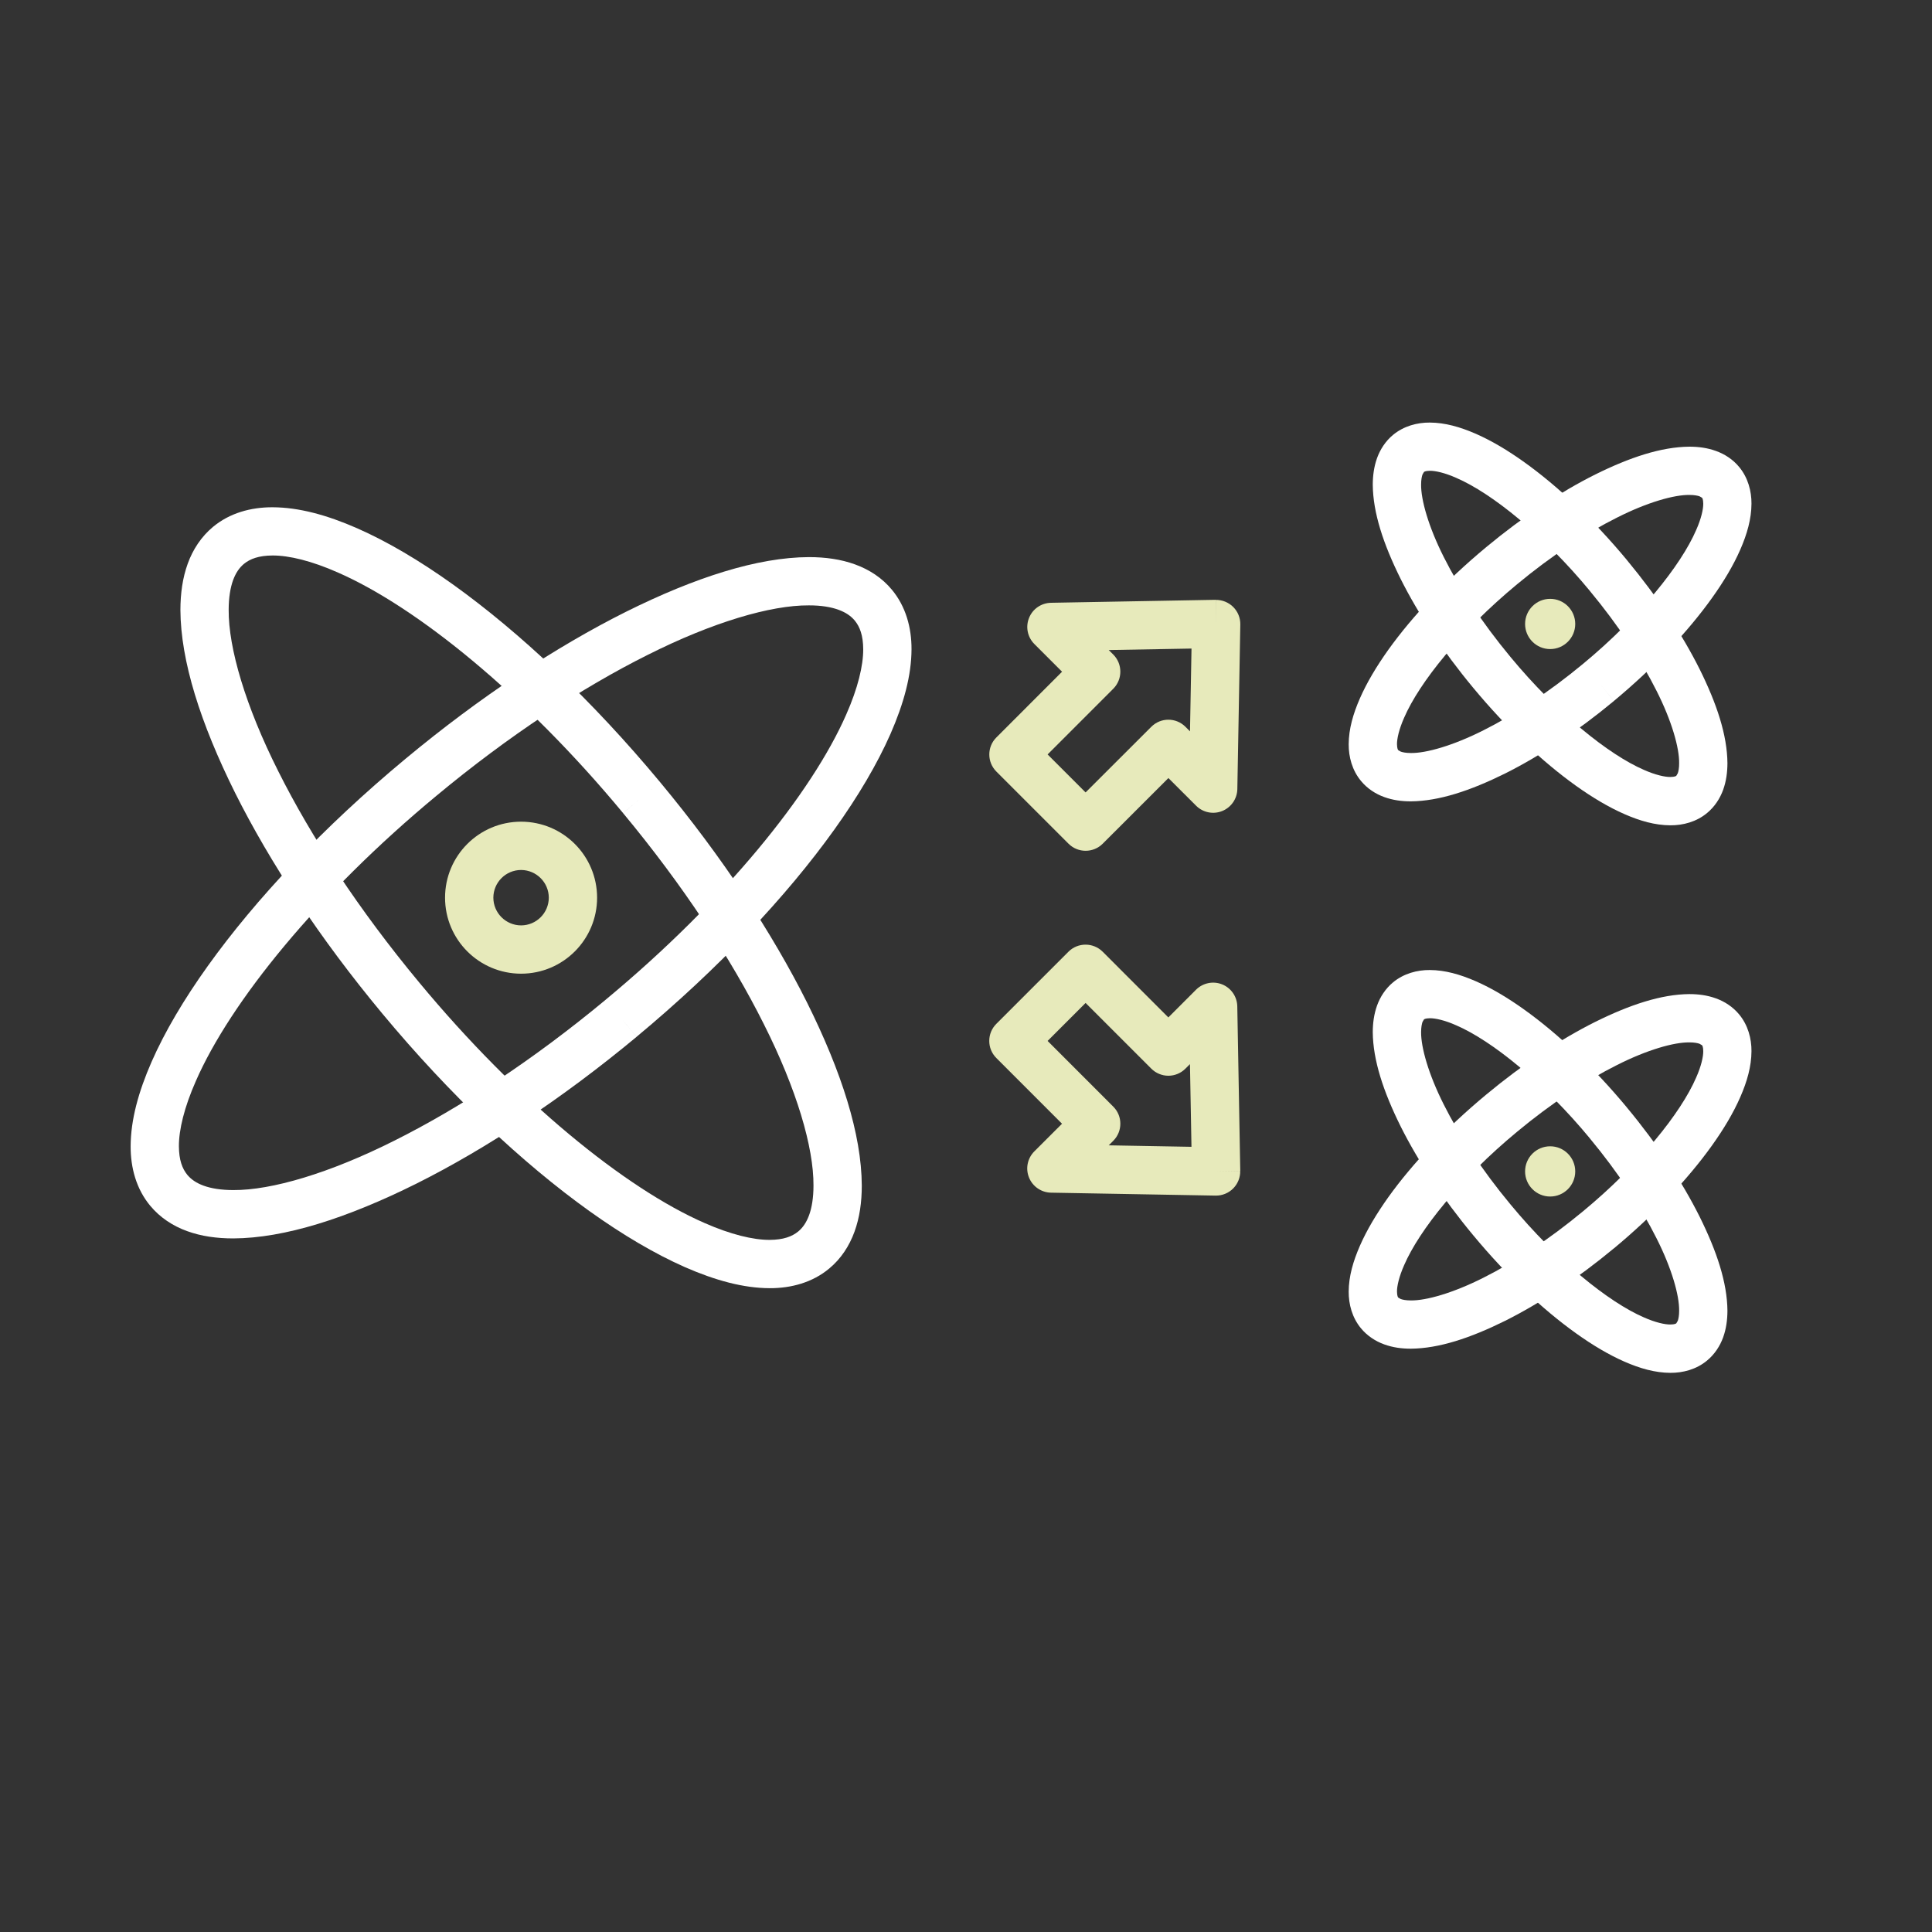 <?xml version="1.0" encoding="utf-8"?>
<!-- Generator: Adobe Illustrator 18.1.1, SVG Export Plug-In . SVG Version: 6.00 Build 0)  -->
<svg version="1.1" id="Layer_1" xmlns="http://www.w3.org/2000/svg" xmlns:xlink="http://www.w3.org/1999/xlink" x="0px" y="0px"
	 viewBox="0 0 50 50" enable-background="new 0 0 50 50" xml:space="preserve">
<rect x="0" y="0" width="50" height="50" fill="#333333" stroke="none"/>
<path fill="#FFFFFF" d="M41.626,14.894l-0.481,0.399c0.737,0.887,1.326,1.787,1.724,2.581c0.4,0.789,0.593,1.487,0.587,1.877
	c0.001,0.124-0.018,0.213-0.035,0.261l-0.038,0.065c-0.01,0.007-0.034,0.029-0.154,0.031c-0.139,0.002-0.386-0.051-0.685-0.184
	c-0.912-0.395-2.249-1.466-3.454-2.923c-0.737-0.888-1.326-1.788-1.724-2.582c-0.399-0.79-0.593-1.487-0.588-1.877
	c0-0.125,0.018-0.213,0.036-0.262l0.038-0.065c0.009-0.006,0.033-0.029,0.152-0.031c0.14-0.002,0.387,0.051,0.687,0.185
	c0.912,0.394,2.25,1.466,3.455,2.924L41.626,14.894l0.48-0.399c-0.869-1.046-1.789-1.912-2.655-2.532
	c-0.434-0.311-0.854-0.56-1.258-0.737c-0.405-0.176-0.794-0.288-1.19-0.29c-0.324-0.002-0.674,0.089-0.951,0.319
	c-0.196,0.162-0.334,0.378-0.414,0.6c-0.08,0.224-0.11,0.454-0.111,0.689c0.006,0.727,0.274,1.537,0.721,2.437
	c0.448,0.896,1.086,1.865,1.88,2.821c0.868,1.045,1.788,1.911,2.654,2.531c0.434,0.31,0.854,0.559,1.258,0.736
	c0.404,0.177,0.793,0.288,1.188,0.29c0.325,0.002,0.676-0.088,0.953-0.32c0.195-0.161,0.334-0.377,0.414-0.599
	c0.08-0.223,0.11-0.453,0.111-0.688c-0.006-0.727-0.274-1.537-0.721-2.437c-0.448-0.895-1.087-1.865-1.88-2.82L41.626,14.894z"/>
<path fill="#FFFFFF" d="M41.371,17.658l-0.399-0.48c-0.887,0.736-1.787,1.325-2.581,1.722c-0.789,0.399-1.487,0.594-1.877,0.588
	c-0.125,0-0.213-0.018-0.262-0.036l-0.065-0.037c-0.008-0.011-0.03-0.035-0.033-0.155c-0.002-0.139,0.052-0.386,0.185-0.686
	c0.394-0.911,1.466-2.248,2.924-3.454c0.888-0.737,1.788-1.326,2.582-1.723c0.789-0.4,1.487-0.594,1.877-0.588
	c0.124,0,0.213,0.018,0.261,0.035l0.066,0.038c0.006,0.01,0.029,0.033,0.031,0.153c0.002,0.139-0.051,0.386-0.185,0.686
	c-0.394,0.912-1.466,2.251-2.923,3.457L41.371,17.658l0.399,0.481c1.045-0.87,1.911-1.79,2.531-2.656
	c0.311-0.434,0.56-0.854,0.737-1.258c0.177-0.405,0.288-0.794,0.29-1.189c0.002-0.324-0.089-0.675-0.32-0.952
	c-0.161-0.196-0.377-0.334-0.599-0.413c-0.223-0.081-0.453-0.111-0.688-0.111c-0.727,0.006-1.537,0.274-2.437,0.72
	c-0.896,0.448-1.866,1.087-2.821,1.88c-1.046,0.869-1.912,1.789-2.532,2.654c-0.309,0.434-0.559,0.854-0.736,1.258
	c-0.177,0.404-0.289,0.793-0.291,1.189c-0.002,0.325,0.089,0.676,0.321,0.953c0.161,0.195,0.376,0.334,0.599,0.414
	c0.223,0.081,0.454,0.111,0.689,0.111c0.727-0.006,1.536-0.274,2.437-0.72c0.896-0.448,1.865-1.086,2.82-1.879L41.371,17.658z"/>
<path fill="#E7EABB" d="M40.767,16.148c0,0.359-0.291,0.65-0.649,0.65c-0.358,0-0.649-0.291-0.649-0.65
	c0-0.359,0.291-0.65,0.649-0.65C40.476,15.498,40.767,15.789,40.767,16.148"/>
<path fill="#FFFFFF" d="M41.626,29.062l-0.481,0.399c0.737,0.888,1.326,1.788,1.724,2.582c0.4,0.79,0.593,1.488,0.587,1.878
	c0.001,0.124-0.018,0.213-0.035,0.261l-0.038,0.065c-0.01,0.007-0.034,0.029-0.154,0.031c-0.139,0.002-0.386-0.051-0.685-0.184
	c-0.912-0.395-2.249-1.467-3.454-2.925c-0.737-0.887-1.326-1.787-1.724-2.581c-0.399-0.79-0.593-1.487-0.588-1.878
	c0-0.125,0.019-0.213,0.036-0.262l0.038-0.065c0.009-0.006,0.033-0.029,0.152-0.031c0.14-0.002,0.387,0.051,0.687,0.185
	c0.912,0.395,2.25,1.466,3.455,2.924L41.626,29.062l0.48-0.399c-0.869-1.046-1.789-1.912-2.655-2.532
	c-0.434-0.311-0.854-0.56-1.258-0.737c-0.405-0.176-0.794-0.288-1.19-0.29c-0.324-0.002-0.674,0.089-0.951,0.319
	c-0.196,0.162-0.334,0.378-0.414,0.6c-0.08,0.224-0.11,0.454-0.111,0.689c0.006,0.727,0.274,1.537,0.721,2.438
	c0.448,0.896,1.086,1.865,1.88,2.82c0.868,1.046,1.788,1.912,2.654,2.532c0.434,0.311,0.854,0.56,1.258,0.737
	c0.404,0.177,0.793,0.288,1.188,0.29c0.325,0.002,0.676-0.088,0.953-0.32c0.195-0.161,0.334-0.377,0.414-0.599
	c0.08-0.223,0.11-0.453,0.111-0.688c-0.006-0.727-0.274-1.537-0.721-2.437c-0.448-0.896-1.086-1.866-1.88-2.822L41.626,29.062z"/>
<path fill="#FFFFFF" d="M41.371,31.826l-0.399-0.481c-0.887,0.736-1.787,1.325-2.581,1.722c-0.789,0.399-1.487,0.594-1.877,0.588
	c-0.125,0-0.213-0.018-0.262-0.036l-0.065-0.037c-0.008-0.011-0.03-0.035-0.033-0.154c-0.002-0.139,0.052-0.386,0.185-0.686
	c0.394-0.911,1.466-2.248,2.924-3.453c0.887-0.737,1.787-1.327,2.581-1.724c0.789-0.4,1.486-0.594,1.876-0.588
	c0.125-0.001,0.214,0.018,0.262,0.035l0.067,0.039c0.006,0.01,0.029,0.033,0.031,0.153c0.002,0.139-0.051,0.386-0.185,0.686
	c-0.394,0.912-1.466,2.25-2.923,3.455L41.371,31.826l0.399,0.48c1.045-0.869,1.911-1.789,2.531-2.654
	c0.311-0.434,0.56-0.854,0.737-1.259c0.177-0.404,0.288-0.793,0.29-1.189c0.002-0.324-0.089-0.675-0.32-0.952
	c-0.161-0.196-0.377-0.334-0.599-0.414c-0.224-0.081-0.454-0.111-0.69-0.111c-0.726,0.006-1.536,0.274-2.436,0.72
	c-0.896,0.448-1.865,1.087-2.82,1.881c-1.045,0.868-1.912,1.788-2.532,2.653c-0.309,0.434-0.559,0.854-0.736,1.258
	c-0.177,0.405-0.289,0.793-0.291,1.188c-0.002,0.325,0.089,0.676,0.321,0.953c0.161,0.194,0.376,0.333,0.599,0.413
	c0.223,0.081,0.454,0.111,0.689,0.111c0.727-0.006,1.536-0.274,2.437-0.72c0.896-0.448,1.865-1.086,2.82-1.879L41.371,31.826z"/>
<path fill="#E7EABB" d="M40.767,30.316c0,0.359-0.291,0.65-0.649,0.65c-0.358,0-0.649-0.291-0.649-0.65s0.291-0.65,0.649-0.65
	C40.476,29.666,40.767,29.957,40.767,30.316"/>
<path fill="#FFFFFF" d="M16.604,20.643l-0.48,0.399c1.553,1.869,2.797,3.768,3.644,5.462c0.851,1.689,1.291,3.191,1.285,4.177
	c0,0.316-0.043,0.575-0.114,0.768c-0.072,0.194-0.163,0.322-0.279,0.42c-0.162,0.133-0.386,0.217-0.741,0.219
	c-0.424,0.002-1.01-0.139-1.686-0.437c-2.04-0.891-4.839-3.154-7.385-6.226c-1.553-1.869-2.797-3.768-3.645-5.463
	c-0.851-1.69-1.291-3.192-1.285-4.178c0-0.316,0.044-0.575,0.114-0.769c0.072-0.194,0.163-0.322,0.279-0.42
	c0.162-0.133,0.386-0.217,0.742-0.219c0.424-0.002,1.01,0.139,1.686,0.438c2.04,0.891,4.839,3.155,7.385,6.227L16.604,20.643
	l0.481-0.399c-1.763-2.122-3.63-3.877-5.362-5.118c-0.867-0.62-1.7-1.111-2.481-1.455c-0.78-0.342-1.508-0.541-2.188-0.543
	c-0.562-0.002-1.11,0.149-1.541,0.507c-0.304,0.253-0.523,0.587-0.655,0.954c-0.133,0.368-0.188,0.768-0.189,1.196
	c0.006,1.322,0.521,2.936,1.417,4.737c0.899,1.797,2.192,3.765,3.802,5.702c1.763,2.121,3.631,3.876,5.362,5.116
	c0.867,0.62,1.7,1.111,2.48,1.455c0.78,0.341,1.508,0.541,2.189,0.543c0.56,0.002,1.11-0.149,1.54-0.508
	c0.305-0.252,0.522-0.586,0.655-0.953c0.134-0.368,0.189-0.77,0.189-1.196c-0.006-1.322-0.521-2.937-1.417-4.736
	c-0.899-1.796-2.191-3.764-3.801-5.701L16.604,20.643z"/>
<path fill="#FFFFFF" d="M16.076,26.352l-0.399-0.481c-1.869,1.553-3.767,2.796-5.461,3.644c-1.69,0.85-3.191,1.29-4.177,1.284
	c-0.317,0-0.576-0.043-0.77-0.114c-0.194-0.071-0.322-0.163-0.42-0.279c-0.133-0.162-0.217-0.386-0.219-0.741
	c-0.002-0.424,0.139-1.01,0.438-1.686c0.89-2.039,3.154-4.838,6.225-7.383c1.869-1.554,3.768-2.798,5.462-3.644
	c1.69-0.851,3.192-1.291,4.178-1.285c0.316-0.001,0.575,0.043,0.768,0.114c0.194,0.071,0.322,0.163,0.42,0.279
	c0.133,0.162,0.217,0.386,0.219,0.742c0.002,0.424-0.139,1.01-0.438,1.686c-0.891,2.039-3.154,4.838-6.227,7.384L16.076,26.352
	l0.399,0.48c2.121-1.763,3.877-3.63,5.117-5.362c0.62-0.866,1.111-1.699,1.455-2.479c0.341-0.781,0.541-1.508,0.543-2.188
	c0.002-0.562-0.149-1.11-0.508-1.541c-0.251-0.305-0.586-0.522-0.953-0.655c-0.368-0.134-0.769-0.189-1.196-0.189
	c-1.322,0.005-2.937,0.52-4.737,1.417c-1.796,0.899-3.764,2.192-5.701,3.802c-2.121,1.762-3.876,3.629-5.116,5.361
	c-0.62,0.866-1.112,1.699-1.455,2.479c-0.342,0.78-0.541,1.508-0.543,2.189c-0.002,0.56,0.149,1.11,0.508,1.54
	c0.252,0.304,0.586,0.523,0.953,0.655c0.368,0.134,0.77,0.189,1.197,0.189c1.321-0.006,2.936-0.521,4.736-1.417
	c1.796-0.898,3.763-2.191,5.7-3.8L16.076,26.352z"/>
<path fill="#E7EABB" d="M14.203,23.232c-0.001,0.395-0.321,0.716-0.717,0.717c-0.396-0.001-0.717-0.322-0.718-0.717
	c0.001-0.395,0.321-0.716,0.718-0.717C13.882,22.517,14.202,22.838,14.203,23.232c0,0.345,0.28,0.625,0.625,0.625
	c0.345,0,0.625-0.28,0.625-0.625c-0.001-1.086-0.88-1.966-1.967-1.967c-1.088,0-1.968,0.881-1.968,1.967
	c0,1.086,0.88,1.966,1.968,1.967c1.087-0.001,1.966-0.881,1.967-1.967c0-0.346-0.28-0.625-0.625-0.625
	C14.483,22.607,14.203,22.887,14.203,23.232z"/>
<path fill="#E7EABB" d="M31.473,16.148l-0.011-0.625L27.2,15.6c-0.251,0.005-0.475,0.158-0.568,0.391
	c-0.095,0.233-0.04,0.499,0.137,0.676l0.717,0.717l-1.7,1.701c-0.244,0.243-0.244,0.639,0,0.883l1.867,1.867
	c0.244,0.244,0.64,0.244,0.884,0.001l1.701-1.7l0.717,0.716c0.178,0.177,0.443,0.231,0.676,0.137
	c0.232-0.094,0.386-0.317,0.391-0.567l0.077-4.26c0.003-0.17-0.064-0.334-0.183-0.453c-0.12-0.12-0.284-0.186-0.453-0.184
	L31.473,16.148l-0.625-0.012l-0.051,2.791l-0.118-0.118c-0.244-0.244-0.639-0.244-0.883,0l-1.701,1.699l-0.983-0.983l1.7-1.701
	c0.243-0.244,0.243-0.64,0-0.884l-0.118-0.117l2.79-0.05L31.473,16.148l-0.625-0.012L31.473,16.148z"/>
<path fill="#E7EABB" d="M31.473,30.316l0.011-0.625l-2.79-0.05l0.118-0.118c0.243-0.243,0.244-0.64,0-0.883l-1.7-1.701l0.983-0.983
	l1.7,1.7c0.117,0.117,0.277,0.184,0.442,0.184c0.165,0,0.325-0.066,0.442-0.184l0.117-0.117l0.051,2.789L31.473,30.316l0.011-0.625
	L31.473,30.316l0.625-0.012l-0.077-4.26c-0.005-0.25-0.158-0.474-0.391-0.568c-0.233-0.094-0.499-0.039-0.677,0.138l-0.716,0.717
	l-1.7-1.701c-0.244-0.243-0.641-0.244-0.885,0l-1.867,1.867c-0.244,0.244-0.244,0.64,0,0.884l1.7,1.701l-0.717,0.716
	c-0.177,0.178-0.232,0.443-0.137,0.677c0.094,0.232,0.317,0.386,0.568,0.391l4.262,0.076c0.169,0.003,0.333-0.064,0.453-0.184
	c0.119-0.119,0.186-0.283,0.183-0.453L31.473,30.316z"/>
</svg>
